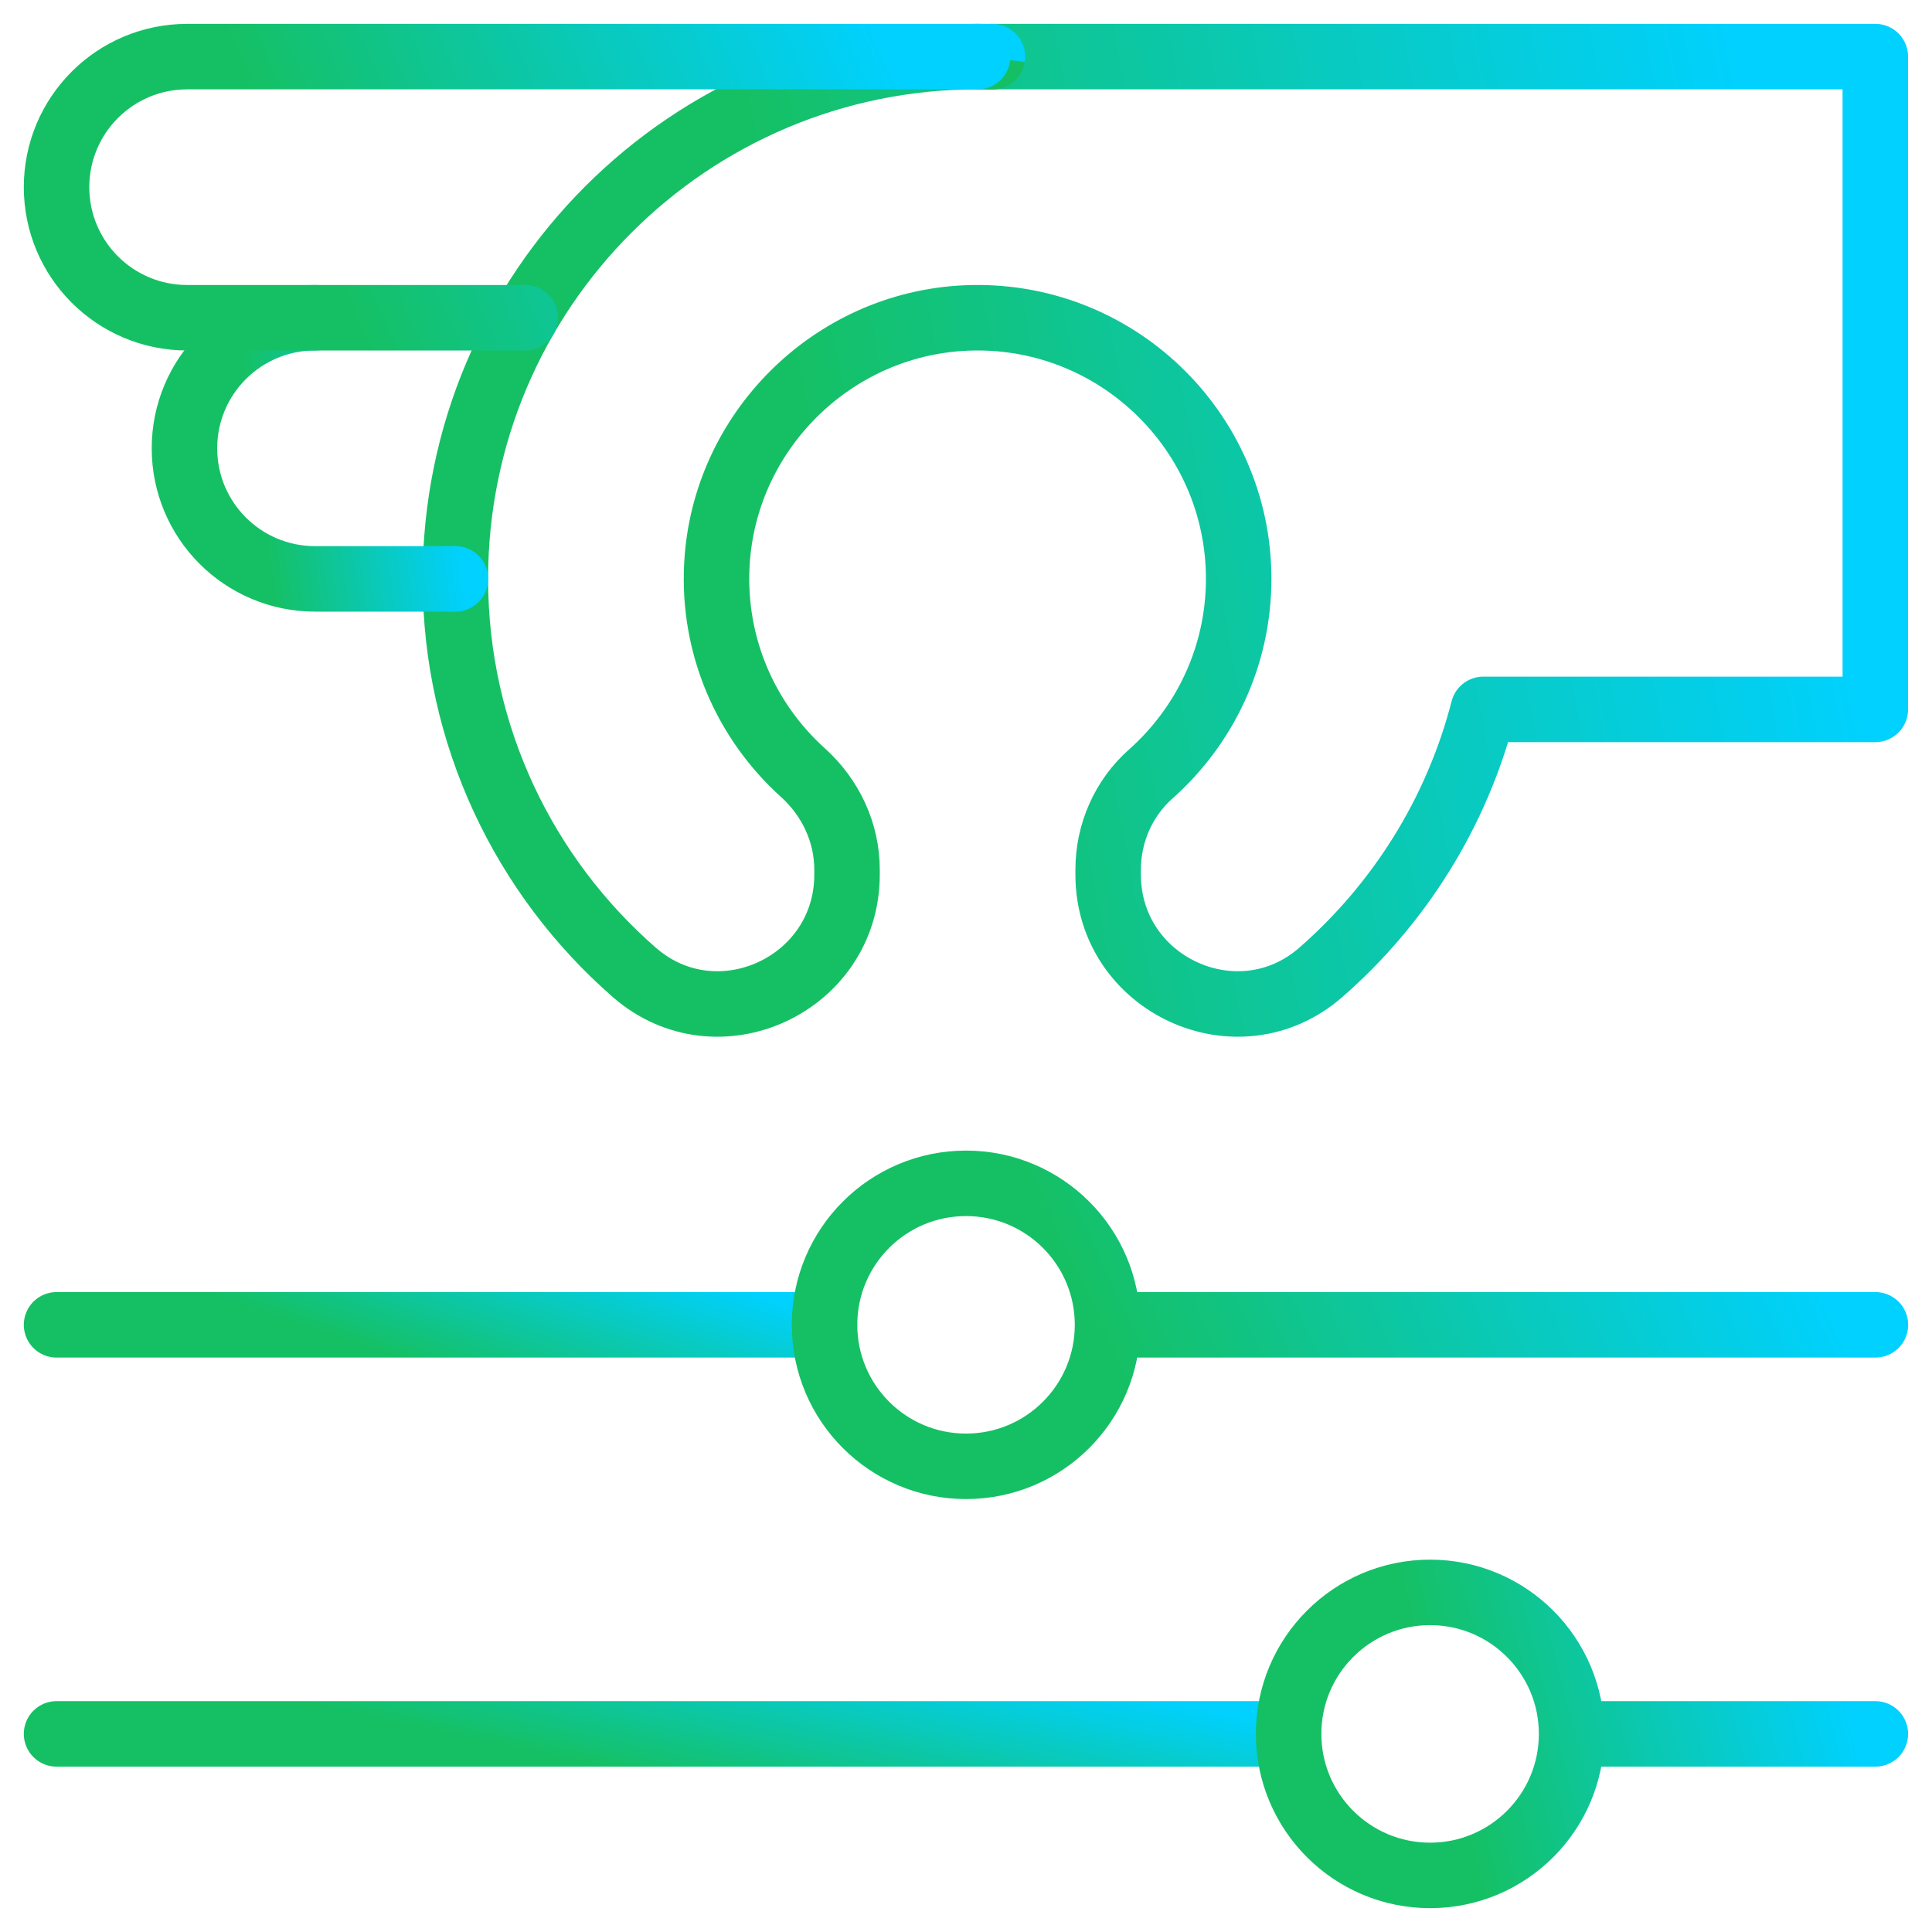 <svg width="59" height="59" viewBox="0 0 59 59" fill="none" xmlns="http://www.w3.org/2000/svg">
<path d="M25.177 40.458H1.727" stroke="url(#paint0_linear_15501_10439)" stroke-width="2" stroke-miterlimit="10" stroke-linecap="round" stroke-linejoin="round"/>
<path d="M33.822 40.458H57.272M33.822 40.458C33.822 42.845 31.888 44.779 29.501 44.779C27.114 44.779 25.18 42.845 25.18 40.458C25.18 38.071 27.114 36.137 29.501 36.137C31.888 36.137 33.822 38.071 33.822 40.458Z" stroke="url(#paint1_linear_15501_10439)" stroke-width="2" stroke-miterlimit="10" stroke-linecap="round" stroke-linejoin="round"/>
<path d="M39.351 52.95H1.727" stroke="url(#paint2_linear_15501_10439)" stroke-width="2" stroke-miterlimit="10" stroke-linecap="round" stroke-linejoin="round"/>
<path d="M47.994 52.95H57.27M47.994 52.95C47.994 55.337 46.059 57.272 43.673 57.272C41.286 57.272 39.352 55.337 39.352 52.95C39.352 50.564 41.286 48.629 43.673 48.629C46.059 48.629 47.994 50.564 47.994 52.95Z" stroke="url(#paint3_linear_15501_10439)" stroke-width="2" stroke-miterlimit="10" stroke-linecap="round" stroke-linejoin="round"/>
<path d="M37.827 17.676C37.827 13.152 34.04 9.496 29.469 9.712C25.413 9.904 22.114 13.178 21.893 17.232C21.755 19.755 22.799 22.043 24.519 23.594C25.363 24.355 25.867 25.422 25.867 26.558V26.709C25.867 30.071 21.904 31.905 19.371 29.695C16.022 26.771 13.906 22.471 13.906 17.676C13.906 8.868 21.046 1.728 29.854 1.728C30.004 1.728 30.154 1.731 30.304 1.735L30.298 1.728H57.269V21.664H45.298C44.483 24.828 42.722 27.611 40.335 29.695C37.803 31.905 33.841 30.07 33.841 26.709V26.557C33.841 25.444 34.308 24.376 35.141 23.637C36.787 22.176 37.827 20.045 37.827 17.676Z" stroke="url(#paint4_linear_15501_10439)" stroke-width="2" stroke-miterlimit="10" stroke-linecap="round" stroke-linejoin="round"/>
<path d="M9.62 9.703C7.418 9.703 5.633 11.488 5.633 13.691C5.633 15.893 7.418 17.678 9.62 17.678H13.908V17.677" stroke="url(#paint5_linear_15501_10439)" stroke-width="2" stroke-miterlimit="10" stroke-linecap="round" stroke-linejoin="round"/>
<path d="M30.303 1.729H29.859C30.01 1.729 30.16 1.731 30.309 1.735L30.303 1.729Z" stroke="url(#paint6_linear_15501_10439)" stroke-width="2" stroke-miterlimit="10" stroke-linecap="round" stroke-linejoin="round"/>
<path d="M29.855 1.729H5.714C3.512 1.729 1.727 3.514 1.727 5.716C1.727 7.918 3.512 9.703 5.714 9.703H16.041" stroke="url(#paint7_linear_15501_10439)" stroke-width="2" stroke-miterlimit="10" stroke-linecap="round" stroke-linejoin="round"/>
<defs>
<linearGradient id="paint0_linear_15501_10439" x1="1.37" y1="40.337" x2="4.084" y2="32.319" gradientUnits="userSpaceOnUse">
<stop offset="0.285" stop-color="#15C064"/>
<stop offset="0.918" stop-color="#00D1FF"/>
</linearGradient>
<linearGradient id="paint1_linear_15501_10439" x1="24.692" y1="43.737" x2="54.339" y2="29.866" gradientUnits="userSpaceOnUse">
<stop offset="0.285" stop-color="#15C064"/>
<stop offset="0.918" stop-color="#00D1FF"/>
</linearGradient>
<linearGradient id="paint2_linear_15501_10439" x1="1.155" y1="52.83" x2="2.96" y2="44.273" gradientUnits="userSpaceOnUse">
<stop offset="0.285" stop-color="#15C064"/>
<stop offset="0.918" stop-color="#00D1FF"/>
</linearGradient>
<linearGradient id="paint3_linear_15501_10439" x1="39.079" y1="56.229" x2="57.966" y2="51.295" gradientUnits="userSpaceOnUse">
<stop offset="0.285" stop-color="#15C064"/>
<stop offset="0.918" stop-color="#00D1FF"/>
</linearGradient>
<linearGradient id="paint4_linear_15501_10439" x1="13.247" y1="27.17" x2="60.392" y2="18.267" gradientUnits="userSpaceOnUse">
<stop offset="0.285" stop-color="#15C064"/>
<stop offset="0.918" stop-color="#00D1FF"/>
</linearGradient>
<linearGradient id="paint5_linear_15501_10439" x1="5.507" y1="16.716" x2="14.668" y2="15.518" gradientUnits="userSpaceOnUse">
<stop offset="0.285" stop-color="#15C064"/>
<stop offset="0.918" stop-color="#00D1FF"/>
</linearGradient>
<linearGradient id="paint6_linear_15501_10439" x1="29.852" y1="1.735" x2="29.86" y2="1.676" gradientUnits="userSpaceOnUse">
<stop offset="0.285" stop-color="#15C064"/>
<stop offset="0.918" stop-color="#00D1FF"/>
</linearGradient>
<linearGradient id="paint7_linear_15501_10439" x1="1.299" y1="8.741" x2="27.747" y2="-3.013" gradientUnits="userSpaceOnUse">
<stop offset="0.285" stop-color="#15C064"/>
<stop offset="0.918" stop-color="#00D1FF"/>
</linearGradient>
</defs>
</svg>
